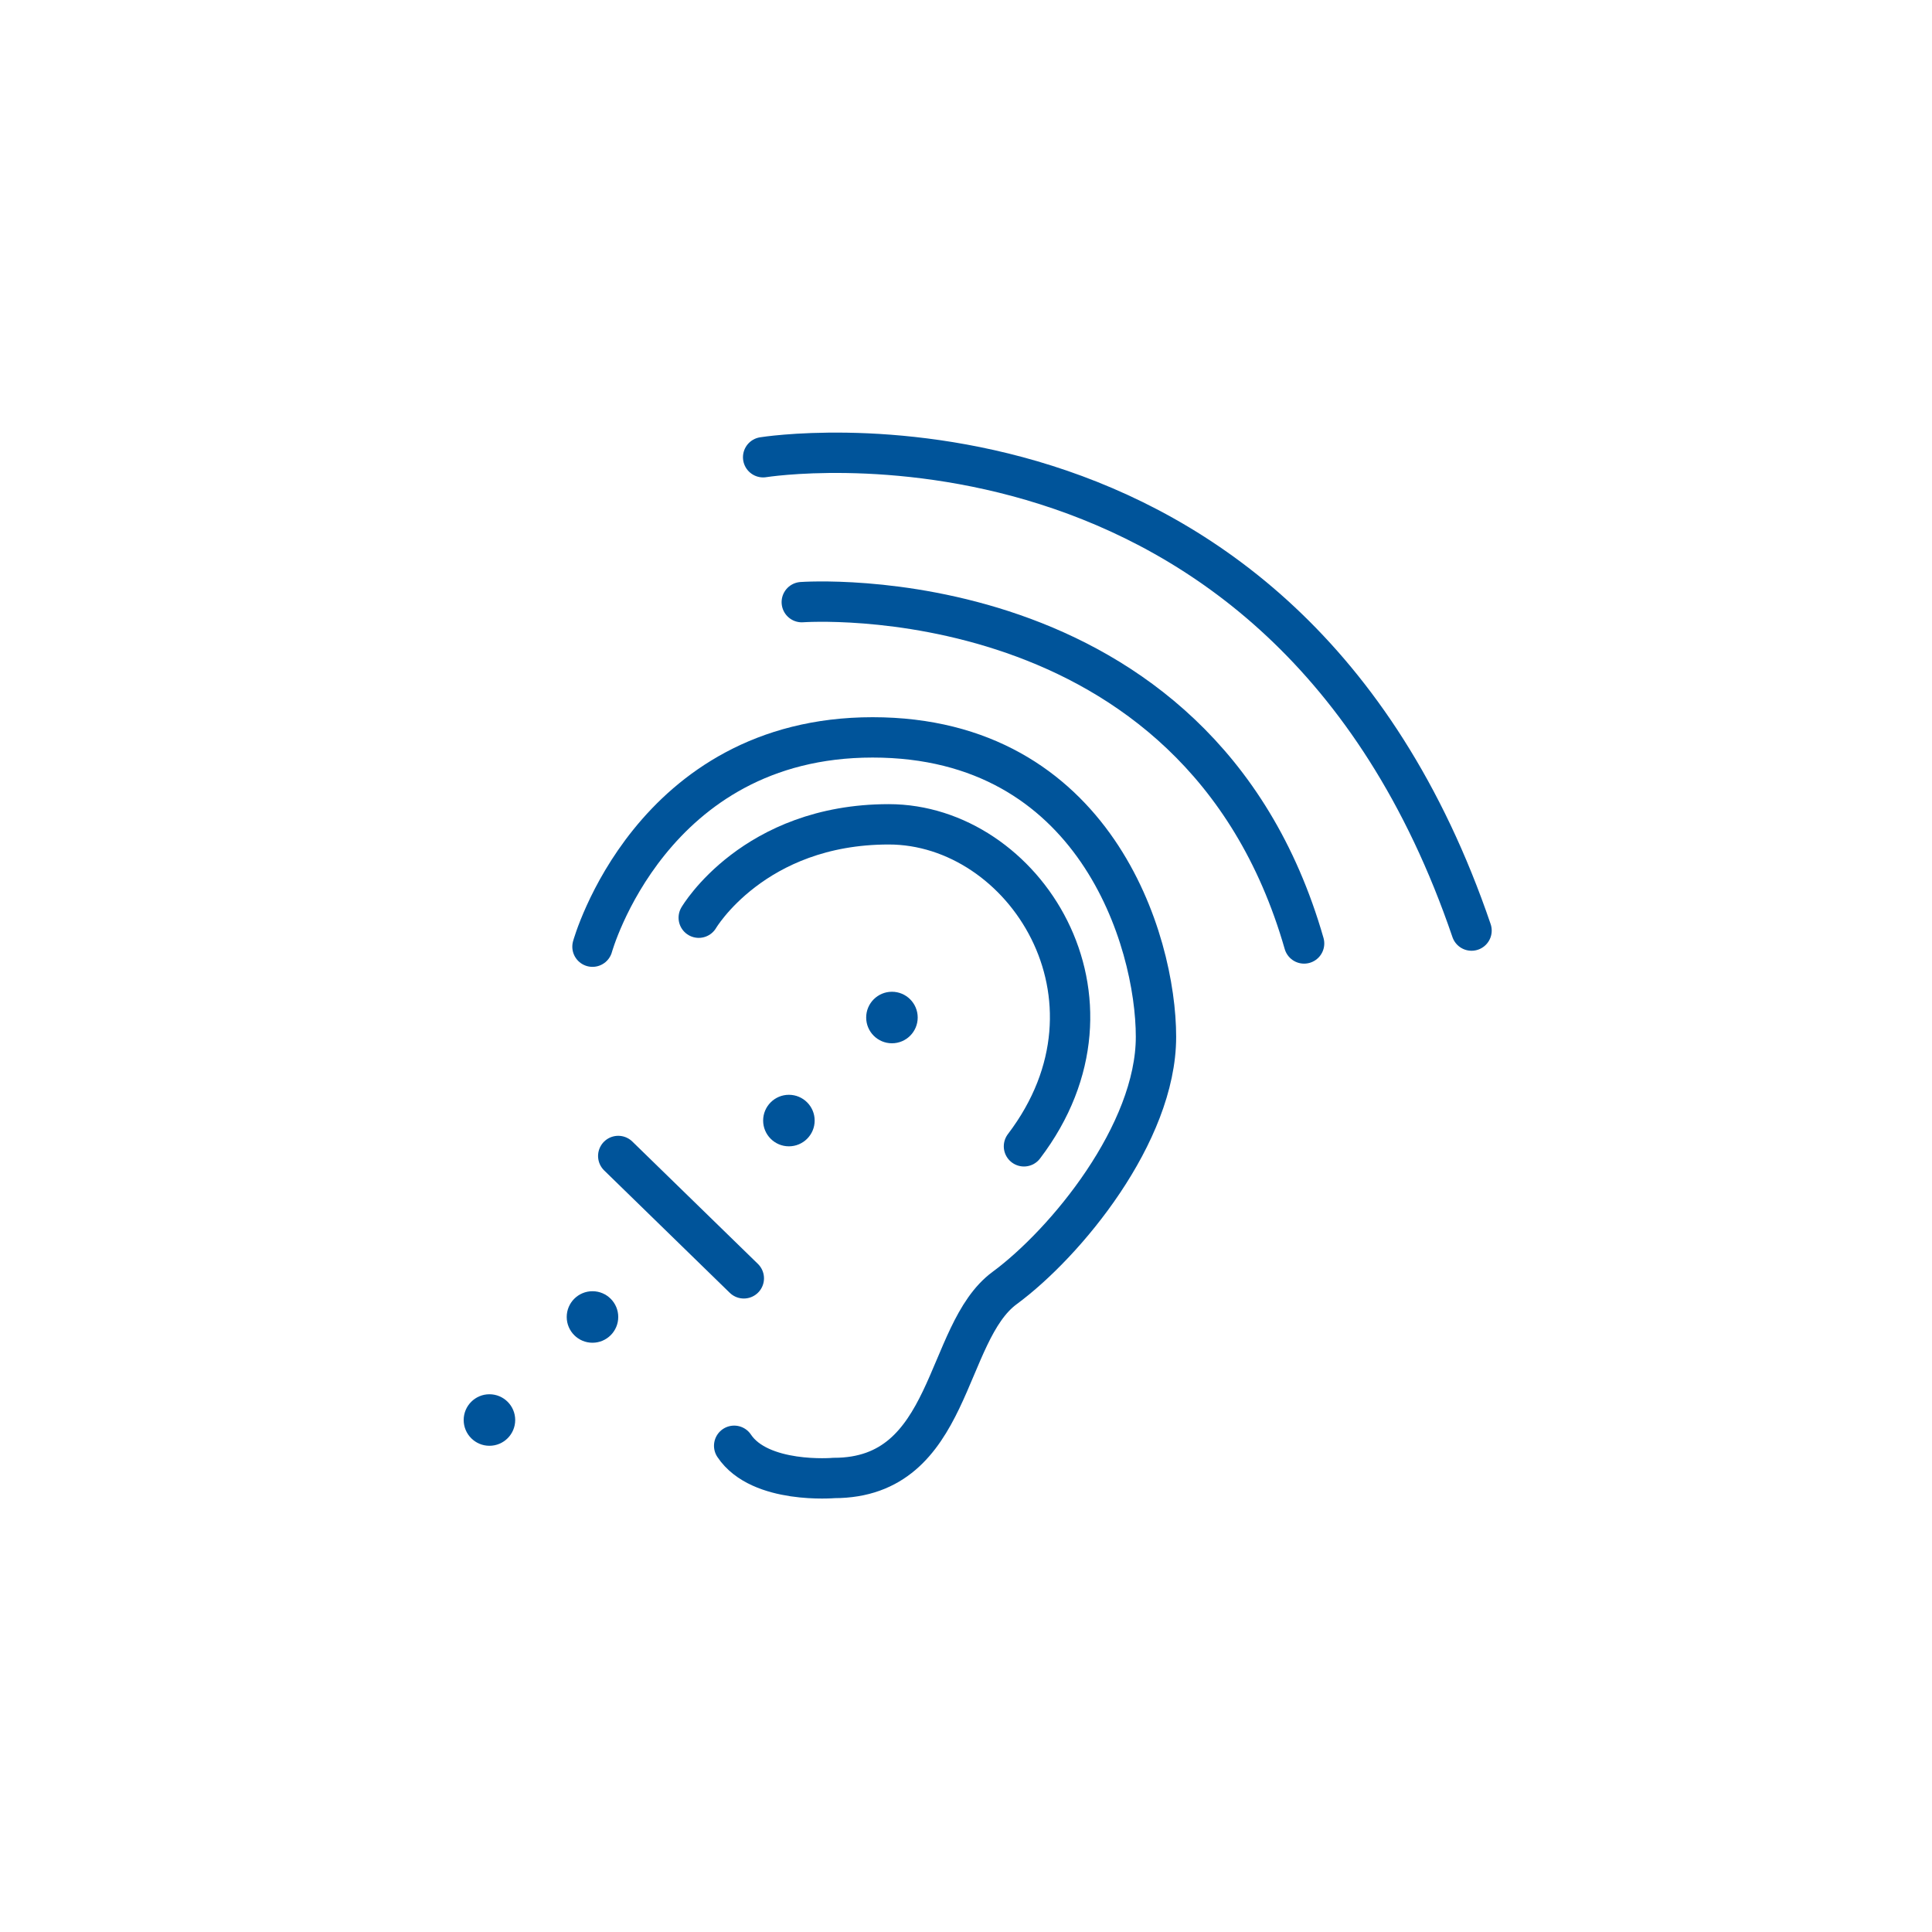 <?xml version="1.0" encoding="utf-8"?>
<!-- Generator: Adobe Illustrator 21.1.0, SVG Export Plug-In . SVG Version: 6.00 Build 0)  -->
<svg version="1.1" id="Layer_1" xmlns="http://www.w3.org/2000/svg" xmlns:xlink="http://www.w3.org/1999/xlink" x="0px" y="0px"
	 viewBox="0 0 60 60" style="enable-background:new 0 0 60 60;" xml:space="preserve">
<style type="text/css">
	.st0{fill:#00549A;}
	.st1{fill:none;stroke:#00549A;stroke-width:1.253;stroke-linecap:round;stroke-miterlimit:10;}
</style>
<circle class="st0" cx="15.2" cy="44.1" r="0.8"/>
<circle class="st0" cx="18.4" cy="40.9" r="0.8"/>
<circle class="st0" cx="24.5" cy="34.8" r="0.8"/>
<circle class="st0" cx="27.7" cy="31.6" r="0.8"/>
<line class="st1" x1="19.2" y1="35.9" x2="23.1" y2="39.7"/>
<path class="st1" d="M21.7,28.5c0,0,1.7-2.9,5.9-2.9s7.7,5.4,4.2,10"/>
<path class="st1" d="M24.9,18.7c0,0,12.3-0.9,15.6,10.6"/>
<path class="st1" d="M23.7,14.2c0,0,16.1-2.6,22,14.7"/>
<path class="st1" d="M18.4,29.4c0,0,1.8-6.5,8.7-6.5s8.8,6.3,8.8,9.3s-2.8,6.4-4.7,7.8c-1.9,1.4-1.6,5.9-5.3,5.9c0,0-2.3,0.2-3.1-1"
	/>
</svg>
